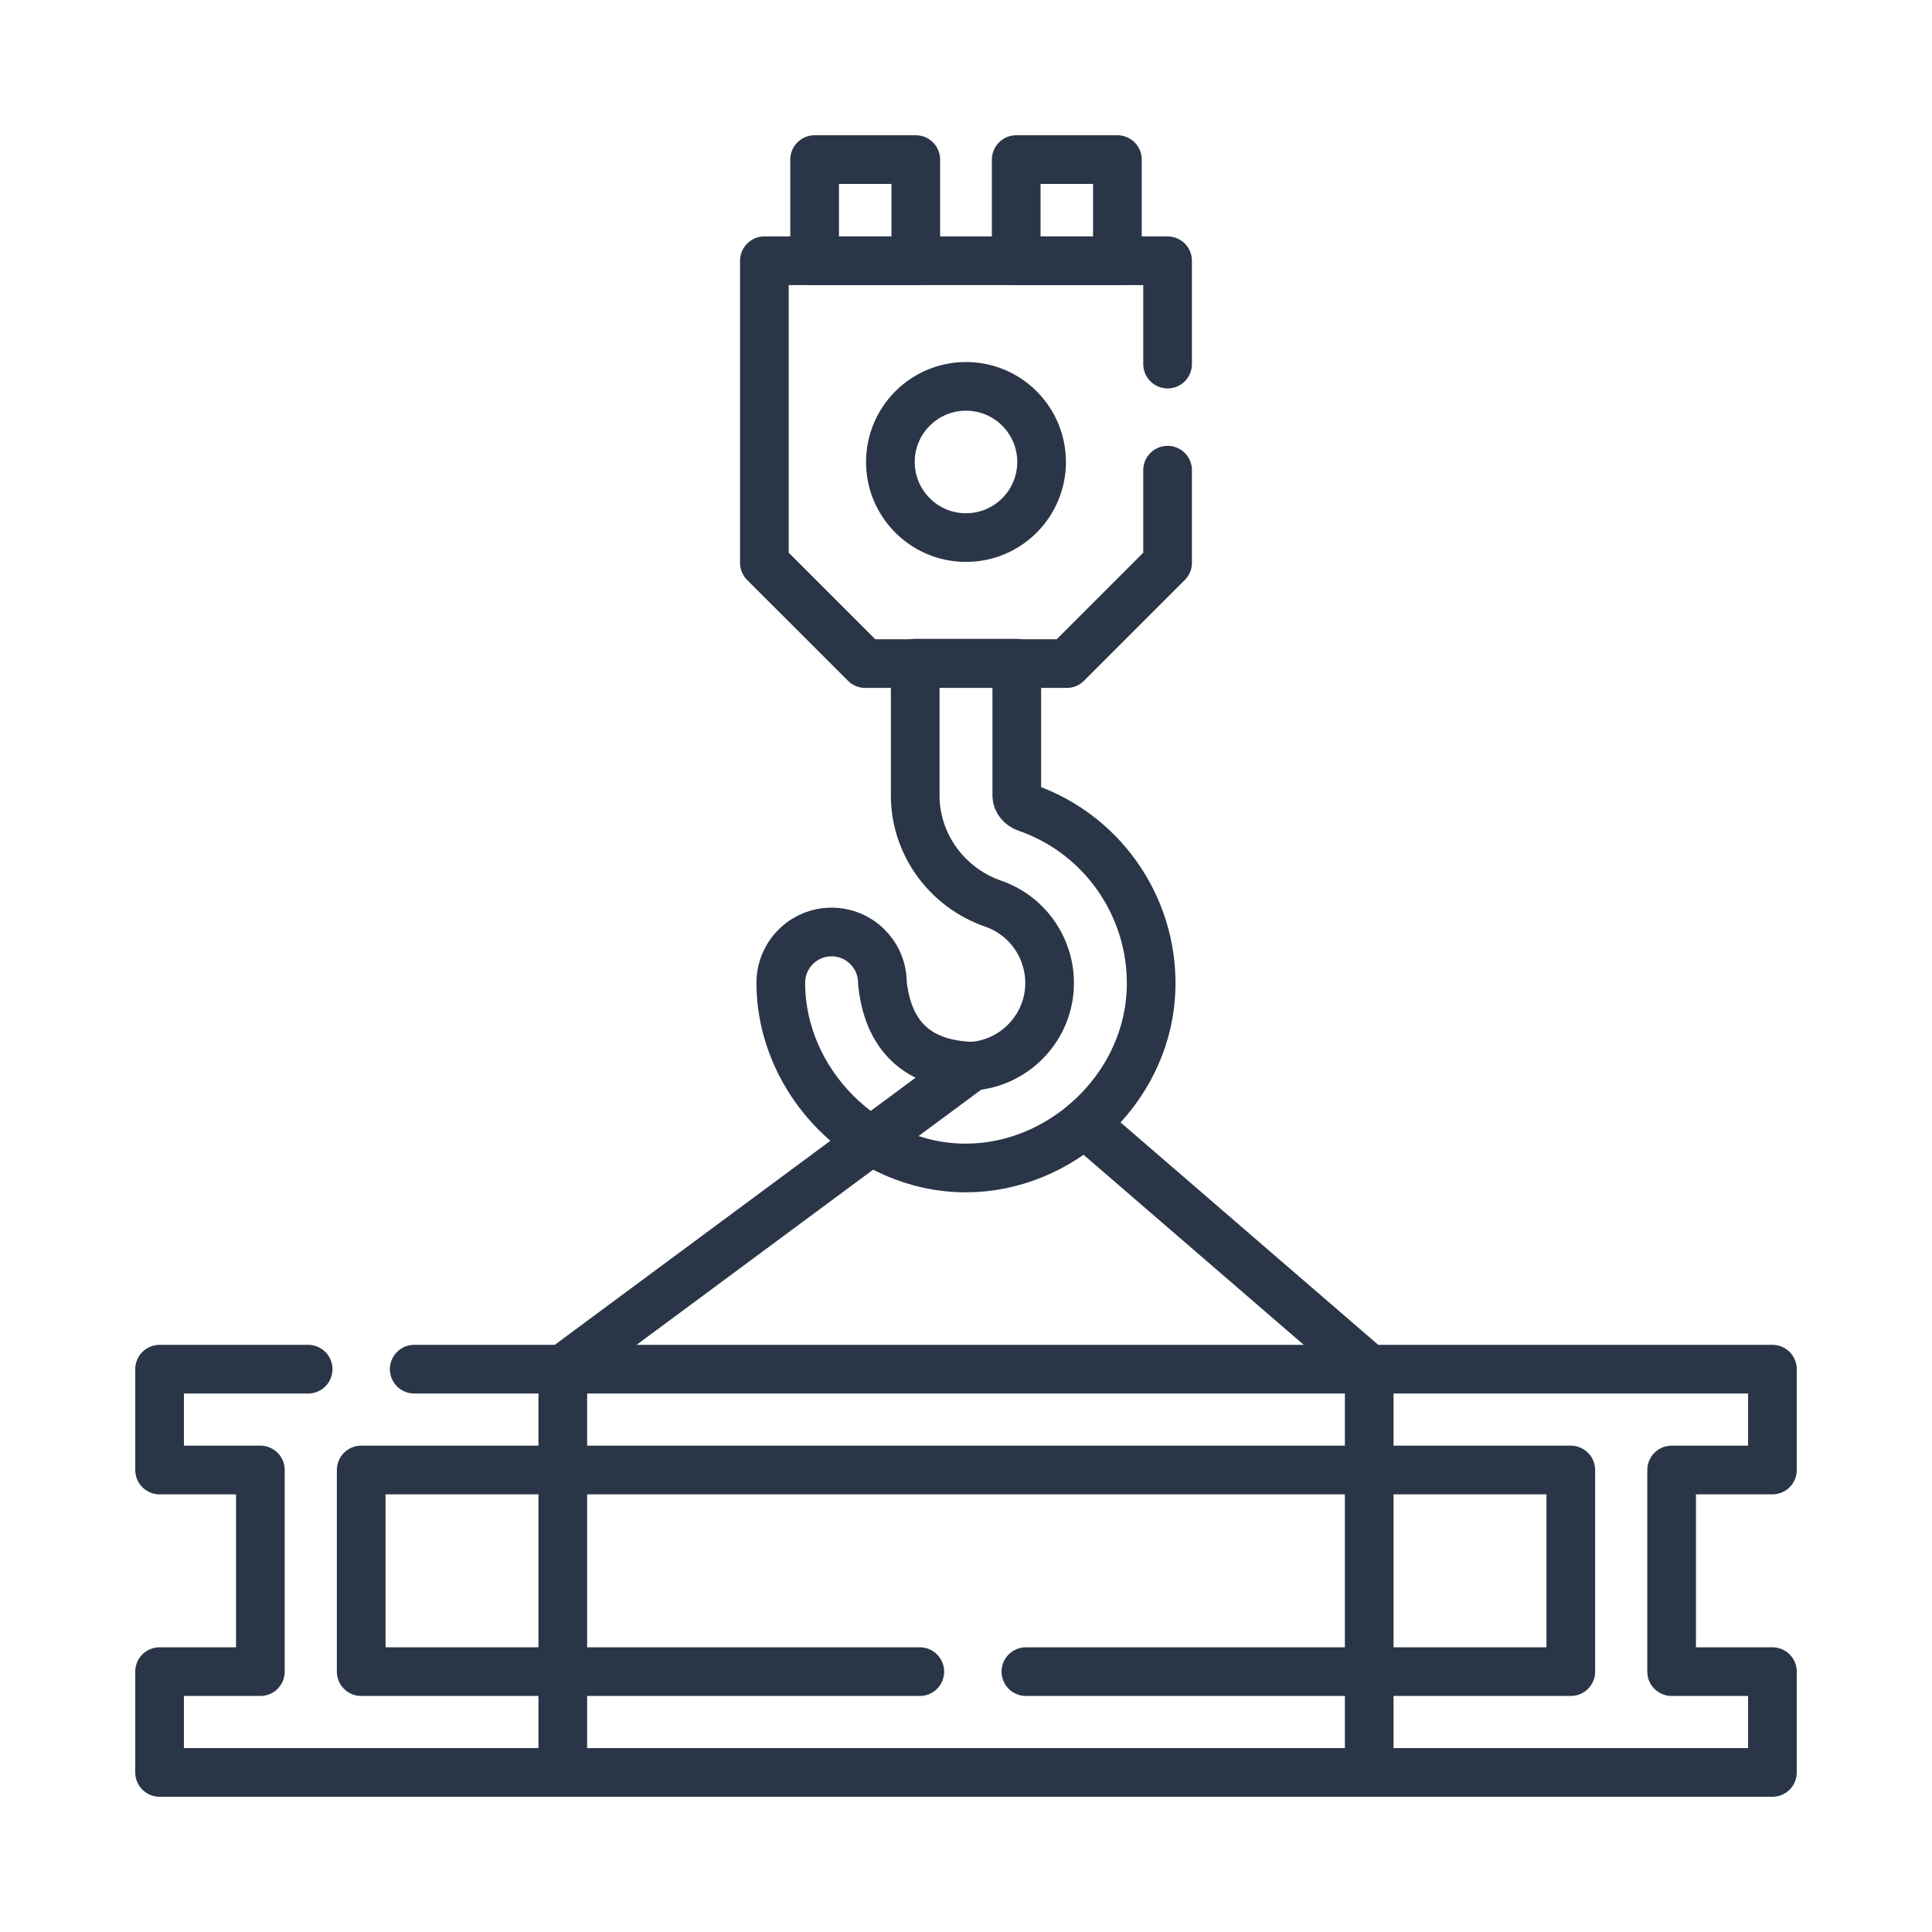 <svg xmlns="http://www.w3.org/2000/svg" version="1.1" xmlns:xlink="http://www.w3.org/1999/xlink" width="512" height="512" x="0" y="0" viewBox="0 0 512 512" style="enable-background:new 0 0 512 512" xml:space="preserve" class=""><g transform="matrix(0.86,0,0,0.86,35.84,35.84)"><path d="M85.97 380.239H504.5v31.07h-31.06v62.13h31.06V504.5H7.5v-31.061h31.06v-62.13H7.5v-31.07h45.78" style="stroke-width:15;stroke-linecap:round;stroke-linejoin:round;stroke-miterlimit:10;" fill="none" stroke="#2a3647" stroke-width="15" stroke-linecap="round" stroke-linejoin="round" stroke-miterlimit="10" data-original="#000000" opacity="1"></path><path d="M274.46 473.439h167.91v-62.13H69.63v62.13h172.14M255.928 318.24c-30.811.002-56.996-26.504-56.996-57.069h0c0-8.643 7.007-15.65 15.65-15.65h.001c8.643 0 15.65 7.007 15.65 15.65h0c1.741 16.583 10.95 25.15 27.626 25.702 12.715-.877 22.965-11.126 23.841-23.841.803-11.638-6.295-22.419-17.262-26.218-14.409-4.991-24.09-18.402-24.09-33.372v-40.755h31.301v40.755c0 1.667 1.19 3.157 3.033 3.795 24.29 8.414 40.017 32.242 38.244 57.948-2.013 29.193-27.811 53.055-56.998 53.055z" style="stroke-width:15;stroke-linecap:round;stroke-linejoin:round;stroke-miterlimit:10;" fill="none" stroke="#2a3647" stroke-width="15" stroke-linecap="round" stroke-linejoin="round" stroke-miterlimit="10" data-original="#000000" opacity="1"></path><path d="m292.517 304.517 87.732 75.732v124.249M257.858 286.873 131.751 380.24v124.258M318.12 103.209v28.54l-31.06 31.06h-62.12l-31.07-31.06v-93.07h124.25v31.84" style="stroke-width:15;stroke-linecap:round;stroke-linejoin:round;stroke-miterlimit:10;" fill="none" stroke="#2a3647" stroke-width="15" stroke-linecap="round" stroke-linejoin="round" stroke-miterlimit="10" data-original="#000000" opacity="1"></path><circle cx="255.997" cy="100.682" r="23.297" style="stroke-width:15;stroke-linecap:round;stroke-linejoin:round;stroke-miterlimit:10;" fill="none" stroke="#2a3647" stroke-width="15" stroke-linecap="round" stroke-linejoin="round" stroke-miterlimit="10" data-original="#000000" opacity="1"></circle><path d="M209.35 7.5h31.176v31.176H209.35zM271.474 7.5h31.176v31.176h-31.176z" style="stroke-width:15;stroke-linecap:round;stroke-linejoin:round;stroke-miterlimit:10;" fill="none" stroke="#2a3647" stroke-width="15" stroke-linecap="round" stroke-linejoin="round" stroke-miterlimit="10" data-original="#000000" opacity="1"></path></g></svg>